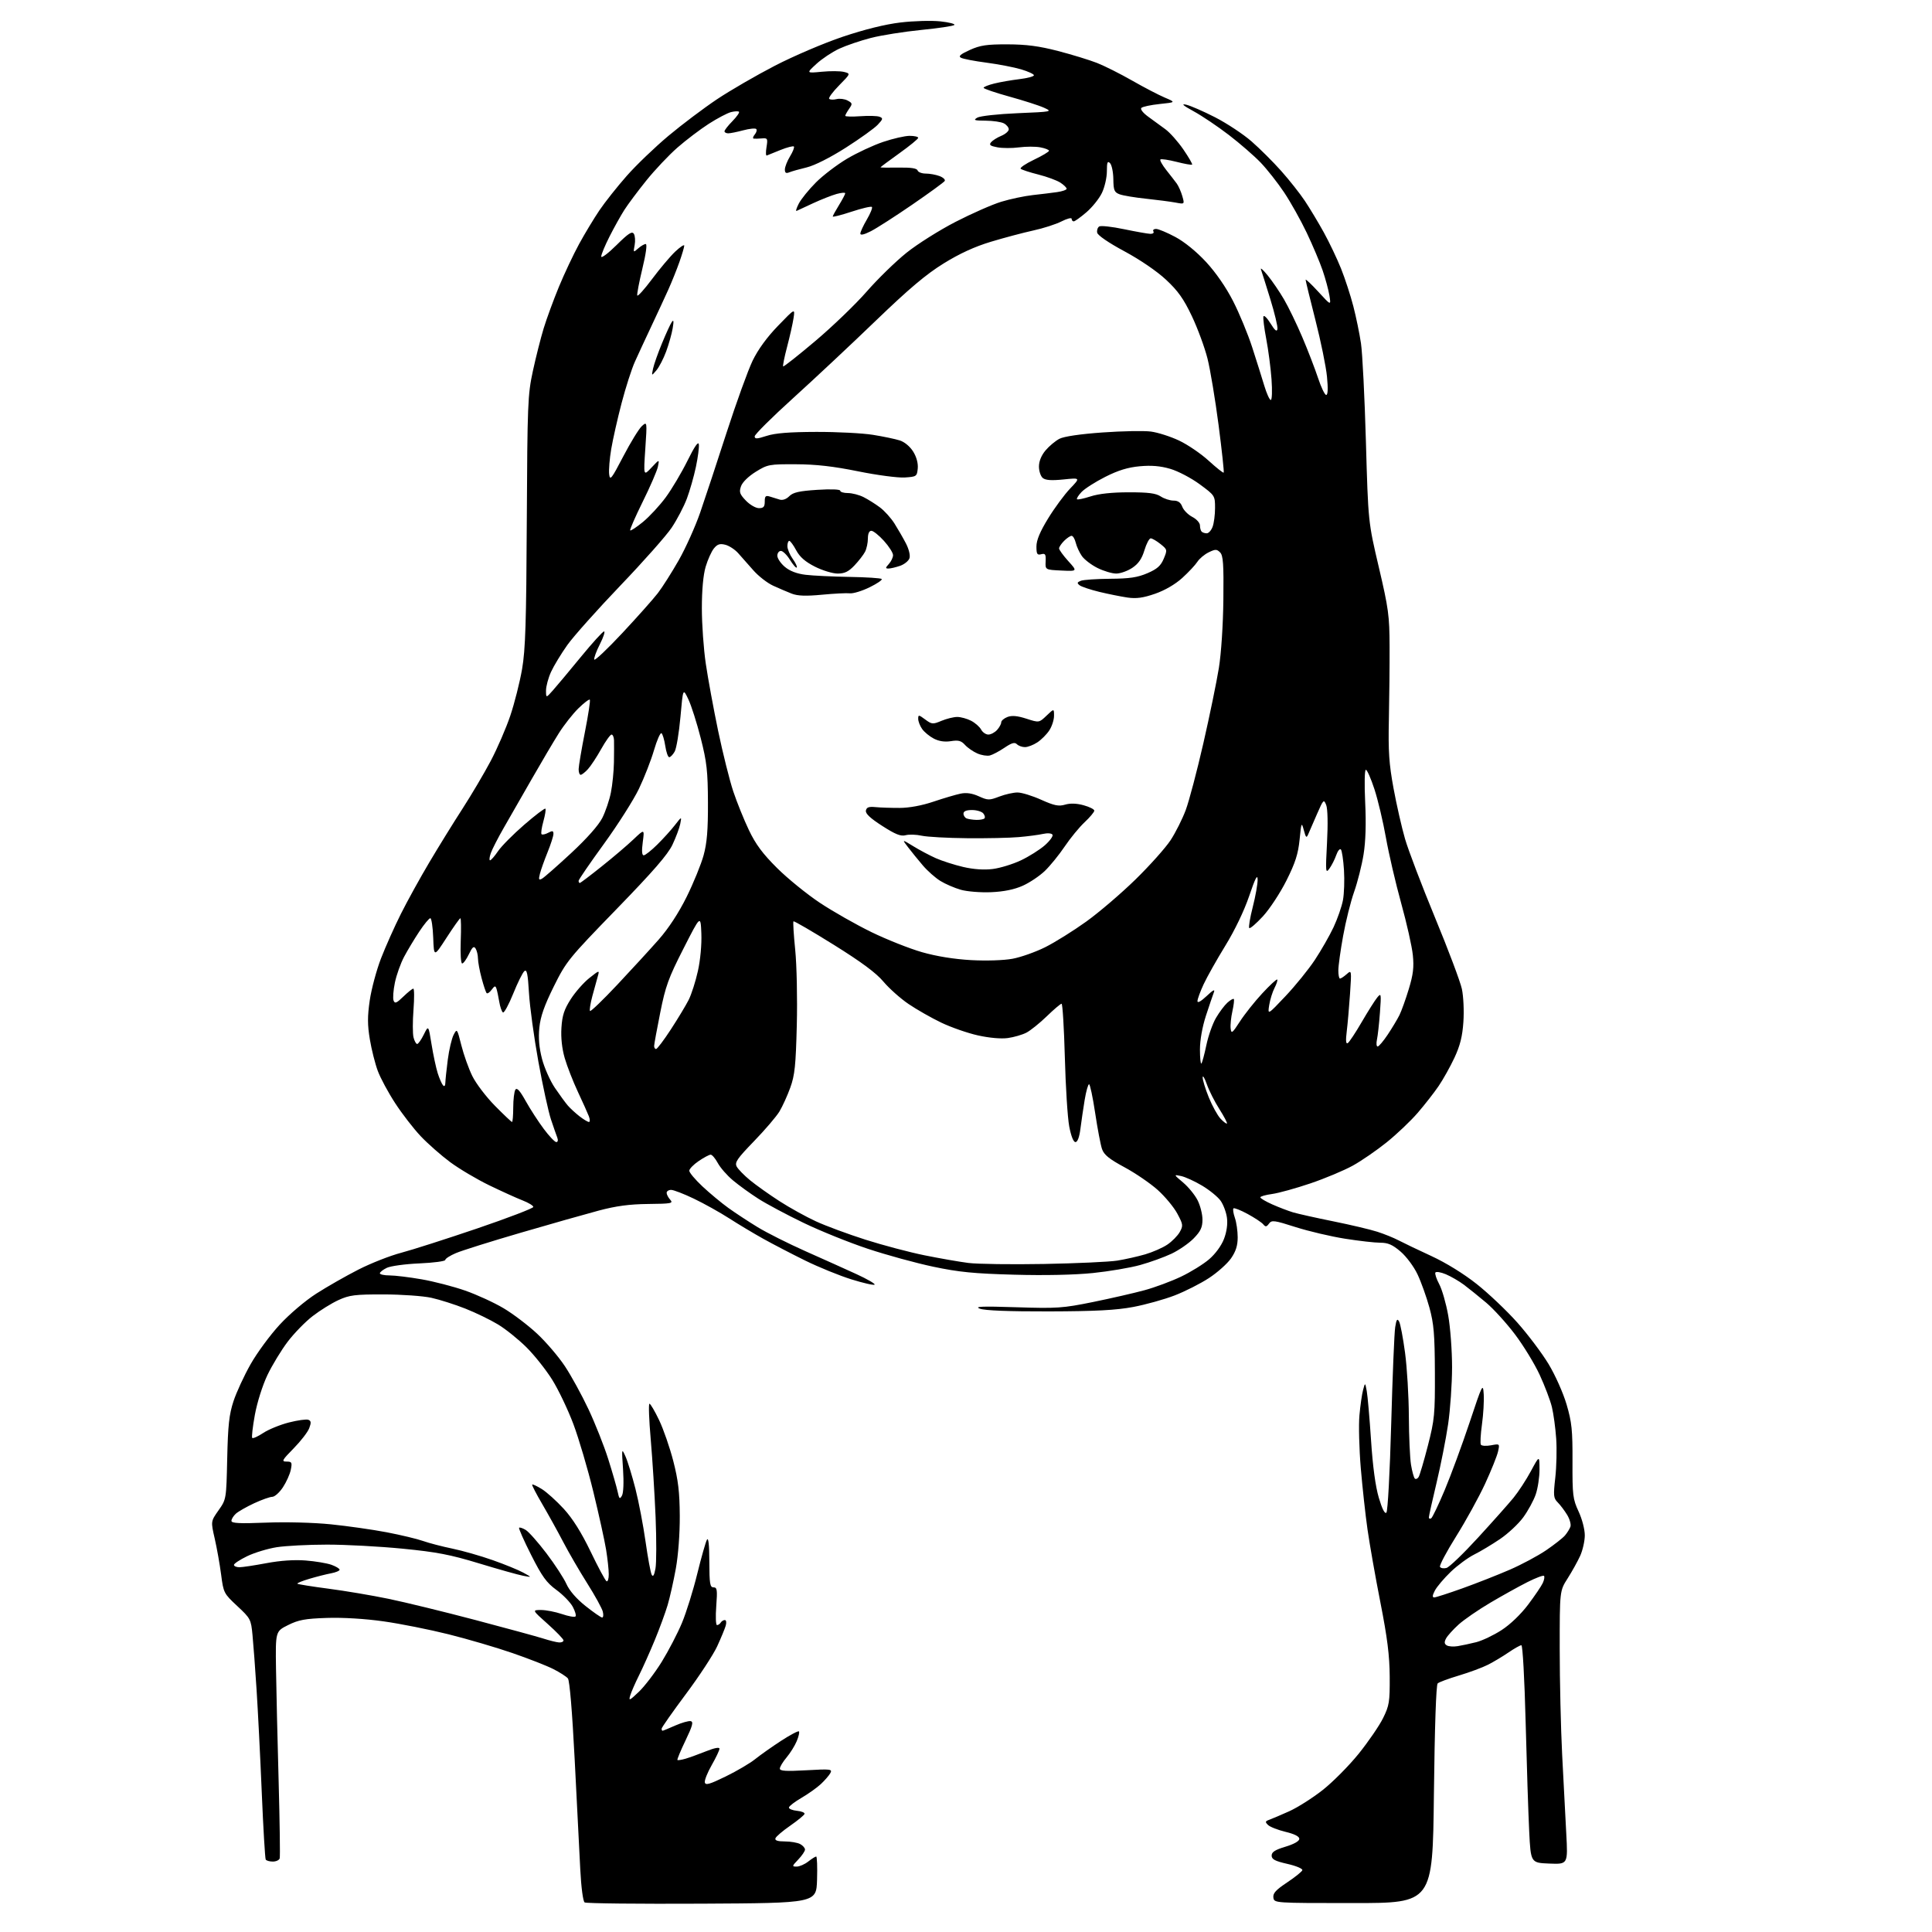 <?xml version="1.0" encoding="UTF-8" standalone="no"?>
<svg 
  version="1.1" 
  xmlns="http://www.w3.org/2000/svg" 
  xmlns:xlink="http://www.w3.org/1999/xlink" 
  xmlns:svg="http://www.w3.org/2000/svg"
  xmlns:rdf="http://www.w3.org/1999/02/22-rdf-syntax-ns#"
  xmlns:cc="http://creativecommons.org/ns#"
  xmlns:dc="http://purl.org/dc/elements/1.1/"
  viewBox="0 0 768 768"
  width="768"
  height="768"
>
<style>svg {background-color: white; }</style>"
<path stroke="none" fill="black" fill-rule="evenodd" d="M279.00,756.74C253.97,756.87 233.01,756.65 232.40,756.24C231.76,755.81 231.03,750.26 230.66,743.00C230.31,736.12 229.31,716.56 228.45,699.53C227.47,680.36 226.44,668.04 225.75,667.20C225.13,666.45 222.52,664.78 219.94,663.47C217.36,662.16 210.05,659.30 203.69,657.11C197.33,654.91 185.91,651.56 178.31,649.66C170.71,647.76 159.07,645.44 152.44,644.51C145.11,643.47 136.29,642.94 129.94,643.15C121.24,643.44 118.67,643.92 114.50,646.00C109.50,648.50 109.50,648.50 109.72,663.50C109.84,671.75 110.31,691.77 110.76,708.00C111.20,724.23 111.40,738.06 111.18,738.75C110.96,739.44 109.74,740.00 108.45,740.00C107.17,740.00 105.90,739.64 105.63,739.21C105.36,738.77 104.65,726.73 104.05,712.46C103.45,698.18 102.52,679.75 101.98,671.50C101.45,663.25 100.73,653.58 100.38,650.00C99.78,643.70 99.59,643.34 94.31,638.42C88.98,633.45 88.84,633.18 87.90,625.92C87.37,621.84 86.22,615.41 85.36,611.63C83.78,604.77 83.78,604.77 86.87,600.38C89.96,595.99 89.96,595.99 90.32,579.75C90.62,566.52 91.08,562.29 92.82,557.00C94.00,553.42 97.06,546.80 99.62,542.29C102.18,537.77 107.36,530.73 111.13,526.64C115.03,522.40 121.31,517.07 125.74,514.23C130.01,511.49 137.55,507.19 142.50,504.67C147.45,502.15 155.10,499.14 159.50,497.99C163.90,496.83 177.51,492.47 189.75,488.31C201.99,484.14 212.00,480.30 212.00,479.78C212.00,479.26 210.09,478.10 207.75,477.19C205.41,476.28 199.45,473.58 194.51,471.19C189.56,468.79 182.56,464.64 178.94,461.96C175.33,459.28 170.07,454.65 167.25,451.67C164.43,448.69 159.87,442.80 157.12,438.58C154.36,434.36 151.24,428.57 150.18,425.71C149.11,422.84 147.69,417.20 147.02,413.17C146.06,407.45 146.05,404.05 146.98,397.67C147.64,393.18 149.65,385.67 151.45,381.00C153.26,376.32 156.83,368.32 159.39,363.22C161.95,358.12 167.04,348.89 170.71,342.72C174.37,336.55 180.27,327.00 183.83,321.50C187.38,316.00 192.44,307.45 195.06,302.50C197.68,297.55 201.18,289.45 202.85,284.50C204.52,279.55 206.62,271.23 207.53,266.00C208.87,258.22 209.21,247.55 209.41,207.00C209.64,160.52 209.79,156.89 211.82,147.51C213.01,142.01 214.95,134.36 216.12,130.51C217.30,126.65 220.03,119.22 222.18,114.00C224.34,108.78 227.95,101.12 230.20,97.00C232.45,92.88 236.10,86.84 238.29,83.59C240.49,80.34 245.37,74.19 249.13,69.92C252.89,65.65 260.37,58.48 265.74,53.98C271.11,49.49 279.78,42.96 285.00,39.47C290.23,35.98 300.58,29.98 308.00,26.14C315.50,22.26 327.51,17.13 335.00,14.61C343.66,11.70 351.88,9.66 357.94,8.94C363.13,8.32 370.26,8.12 373.80,8.49C377.33,8.87 379.83,9.52 379.36,9.94C378.89,10.35 372.94,11.24 366.14,11.91C359.35,12.59 350.39,14.01 346.23,15.07C342.08,16.13 336.39,18.07 333.59,19.37C330.79,20.67 326.70,23.40 324.50,25.43C320.50,29.12 320.50,29.12 326.67,28.52C330.06,28.19 334.03,28.22 335.50,28.59C338.17,29.26 338.17,29.26 333.56,33.94C331.03,36.51 329.25,38.92 329.62,39.29C329.99,39.66 331.31,39.71 332.56,39.40C333.80,39.09 335.77,39.34 336.93,39.96C338.88,41.01 338.93,41.26 337.52,43.27C336.69,44.47 336.00,45.71 336.00,46.04C336.00,46.36 338.69,46.43 341.97,46.20C345.26,45.96 348.70,46.05 349.62,46.41C351.11,46.98 351.03,47.34 348.91,49.59C347.60,50.99 341.89,55.09 336.21,58.71C329.99,62.67 323.82,65.78 320.69,66.54C317.84,67.22 314.71,68.11 313.75,68.50C312.45,69.03 312.00,68.73 312.00,67.36C312.01,66.34 312.93,63.99 314.06,62.14C315.19,60.29 315.87,58.54 315.58,58.24C315.28,57.95 312.90,58.56 310.28,59.61C307.65,60.65 305.19,61.64 304.81,61.82C304.42,61.99 304.37,60.49 304.70,58.48C305.25,55.08 305.12,54.83 302.90,55.02C301.58,55.13 300.11,55.17 299.63,55.11C299.15,55.05 299.32,54.31 300.02,53.48C300.72,52.64 300.98,51.65 300.61,51.28C300.24,50.91 297.92,51.14 295.45,51.80C292.99,52.46 290.30,53.00 289.49,53.00C288.67,53.00 288.00,52.64 288.00,52.19C288.00,51.74 289.41,49.93 291.14,48.17C292.87,46.40 294.05,44.72 293.76,44.43C293.47,44.14 292.05,44.20 290.60,44.56C289.15,44.93 285.16,47.03 281.73,49.23C278.30,51.44 272.71,55.68 269.29,58.67C265.88,61.65 260.32,67.54 256.93,71.75C253.54,75.96 249.61,81.23 248.19,83.45C246.77,85.68 244.12,90.42 242.31,94.00C240.49,97.58 239.00,101.16 239.00,101.97C239.00,102.78 241.72,100.75 245.03,97.47C249.82,92.73 251.25,91.80 251.97,92.95C252.46,93.75 252.60,95.78 252.28,97.45C251.71,100.42 251.74,100.46 253.68,98.75C254.77,97.79 256.12,97.00 256.69,97.00C257.31,97.00 256.78,100.90 255.36,106.75C254.07,112.11 253.15,116.93 253.32,117.45C253.49,117.97 256.13,115.04 259.19,110.95C262.25,106.85 266.38,101.95 268.37,100.05C270.37,98.16 272.00,97.08 272.00,97.65C272.00,98.22 271.14,101.12 270.10,104.09C269.05,107.07 267.06,112.04 265.66,115.15C264.26,118.25 261.24,124.78 258.94,129.65C256.64,134.52 253.70,140.86 252.40,143.75C251.09,146.63 248.71,154.06 247.09,160.25C245.47,166.44 243.62,174.65 242.97,178.50C242.32,182.35 241.96,186.85 242.15,188.50C242.47,191.19 243.06,190.45 247.78,181.38C250.68,175.82 254.00,170.42 255.15,169.38C257.25,167.50 257.25,167.50 256.52,178.38C255.79,189.27 255.79,189.27 258.97,185.88C262.15,182.50 262.15,182.50 261.53,185.50C261.19,187.15 258.47,193.43 255.49,199.45C252.51,205.48 250.27,210.60 250.51,210.84C250.75,211.09 253.04,209.57 255.60,207.47C258.16,205.37 262.23,200.97 264.65,197.69C267.06,194.41 270.94,187.88 273.27,183.17C276.11,177.42 277.60,175.28 277.80,176.64C277.96,177.76 277.44,181.78 276.64,185.58C275.84,189.39 274.21,195.08 273.03,198.24C271.84,201.39 269.13,206.57 267.01,209.74C264.89,212.91 255.71,223.27 246.61,232.77C237.52,242.27 228.04,252.89 225.55,256.37C223.07,259.86 220.14,264.69 219.04,267.10C217.94,269.52 217.05,272.85 217.05,274.50C217.06,277.50 217.06,277.50 219.78,274.44C221.28,272.76 226.26,266.80 230.86,261.19C235.45,255.59 239.62,251.00 240.12,251.00C240.62,251.00 239.88,253.29 238.46,256.08C237.04,258.87 236.04,261.62 236.23,262.19C236.42,262.76 241.45,258.00 247.41,251.62C253.37,245.24 259.72,238.10 261.52,235.76C263.32,233.42 267.05,227.54 269.81,222.70C272.56,217.86 276.41,209.31 278.35,203.70C280.29,198.09 285.02,183.77 288.86,171.88C292.71,159.99 297.35,147.17 299.17,143.39C301.33,138.93 304.89,134.04 309.28,129.51C316.05,122.50 316.05,122.50 315.44,126.50C315.11,128.70 313.95,133.82 312.88,137.88C311.81,141.94 311.11,145.44 311.32,145.65C311.53,145.86 317.28,141.32 324.10,135.56C330.92,129.80 340.10,120.97 344.50,115.93C348.90,110.89 356.03,103.94 360.35,100.48C364.66,97.02 373.44,91.49 379.85,88.19C386.26,84.89 394.44,81.29 398.04,80.19C401.63,79.10 407.26,77.91 410.54,77.55C413.82,77.19 418.19,76.66 420.25,76.36C422.31,76.07 424.00,75.47 424.00,75.03C424.00,74.59 422.88,73.49 421.51,72.60C420.13,71.70 416.20,70.25 412.76,69.38C409.32,68.52 406.16,67.48 405.74,67.09C405.32,66.70 407.68,65.09 410.99,63.51C414.30,61.93 417.00,60.32 417.00,59.93C417.00,59.54 415.44,58.93 413.53,58.57C411.63,58.21 407.83,58.22 405.09,58.58C402.35,58.95 398.48,58.94 396.48,58.56C393.61,58.02 393.08,57.61 393.96,56.55C394.57,55.82 396.40,54.66 398.03,53.99C399.66,53.31 401.00,52.15 401.00,51.41C401.00,50.67 400.13,49.60 399.07,49.04C398.00,48.47 394.74,47.99 391.82,47.97C387.27,47.94 386.79,47.77 388.50,46.76C389.61,46.11 396.70,45.33 404.50,45.00C418.30,44.42 418.45,44.39 415.00,42.82C413.07,41.94 406.89,39.96 401.25,38.40C395.61,36.84 391.00,35.27 391.00,34.90C391.00,34.54 392.91,33.77 395.25,33.20C397.59,32.62 402.09,31.84 405.25,31.46C408.41,31.08 411.00,30.39 411.00,29.92C411.00,29.46 408.70,28.40 405.90,27.56C403.09,26.73 396.90,25.54 392.15,24.91C387.39,24.29 382.83,23.41 382.00,22.96C380.88,22.35 381.77,21.57 385.50,19.87C389.65,17.99 392.21,17.61 400.50,17.63C407.99,17.65 413.02,18.31 420.58,20.27C426.12,21.71 433.09,23.85 436.08,25.02C439.06,26.19 445.33,29.34 450.02,32.02C454.70,34.70 460.54,37.74 462.99,38.78C467.44,40.67 467.44,40.67 461.02,41.34C457.48,41.71 454.19,42.41 453.71,42.89C453.20,43.40 454.36,44.88 456.42,46.38C458.39,47.82 461.46,50.06 463.25,51.37C465.04,52.67 468.25,56.28 470.39,59.39C472.53,62.51 474.10,65.23 473.89,65.44C473.68,65.65 470.87,65.15 467.66,64.33C464.45,63.52 461.57,63.09 461.27,63.40C460.97,63.70 462.02,65.58 463.61,67.59C465.20,69.59 467.08,72.01 467.78,72.97C468.48,73.94 469.48,76.18 469.99,77.97C470.92,81.21 470.92,81.21 467.27,80.52C465.26,80.15 459.99,79.46 455.56,78.99C451.13,78.53 446.41,77.74 445.07,77.24C442.95,76.44 442.63,75.67 442.57,71.21C442.53,68.40 441.93,65.53 441.25,64.85C440.25,63.85 440.00,64.51 440.00,68.11C440.00,70.59 439.11,74.46 438.02,76.71C436.94,78.96 434.16,82.42 431.84,84.40C429.53,86.38 427.27,88.00 426.82,88.00C426.37,88.00 426.00,87.54 426.00,86.98C426.00,86.42 424.19,86.88 421.97,88.01C419.76,89.14 414.70,90.77 410.72,91.63C406.75,92.50 399.21,94.50 393.97,96.08C387.45,98.04 381.48,100.78 375.10,104.73C368.12,109.05 361.33,114.78 348.12,127.50C338.42,136.85 323.62,150.71 315.24,158.30C306.86,165.88 300.00,172.70 300.00,173.45C300.00,174.56 300.84,174.53 304.75,173.27C308.13,172.17 313.82,171.72 324.50,171.69C332.75,171.67 342.88,172.19 347.00,172.85C351.12,173.51 355.94,174.52 357.71,175.09C359.60,175.70 361.78,177.53 363.02,179.54C364.34,181.67 365.01,184.18 364.82,186.22C364.51,189.38 364.33,189.51 359.62,189.81C356.94,189.98 348.61,188.88 341.12,187.36C331.31,185.37 324.40,184.58 316.42,184.55C305.79,184.50 305.15,184.62 300.43,187.54C297.54,189.33 295.13,191.68 294.57,193.28C293.75,195.60 294.03,196.42 296.50,199.00C298.08,200.65 300.41,202.00 301.69,202.00C303.52,202.00 304.00,201.45 304.00,199.38C304.00,197.23 304.35,196.88 306.00,197.38C307.10,197.72 308.86,198.27 309.91,198.59C311.09,198.96 312.55,198.45 313.75,197.25C315.27,195.73 317.65,195.19 324.84,194.72C330.28,194.37 334.00,194.51 334.00,195.06C334.00,195.58 335.37,196.00 337.05,196.00C338.73,196.00 341.54,196.73 343.30,197.62C345.06,198.51 347.98,200.34 349.79,201.70C351.60,203.05 354.20,205.94 355.57,208.11C356.94,210.29 358.99,213.83 360.11,215.99C361.29,218.26 361.90,220.75 361.54,221.88C361.20,222.95 359.52,224.32 357.81,224.92C356.10,225.51 354.02,226.00 353.20,226.00C351.91,226.00 351.93,225.73 353.35,224.17C354.26,223.17 355.00,221.59 355.00,220.67C355.00,219.76 353.37,217.20 351.38,215.00C349.39,212.80 347.14,211.00 346.38,211.00C345.51,211.00 345.00,212.12 345.00,214.07C345.00,215.75 344.50,218.11 343.88,219.32C343.26,220.52 341.38,222.96 339.68,224.75C337.31,227.25 335.77,228.00 332.98,228.00C330.99,228.00 326.92,226.76 323.93,225.25C320.09,223.30 317.92,221.41 316.50,218.75C315.40,216.69 314.16,215.00 313.75,215.00C313.34,215.00 313.00,215.94 313.00,217.10C313.00,218.25 313.95,220.52 315.11,222.15C316.27,223.78 317.00,225.34 316.72,225.61C316.45,225.88 315.24,224.51 314.03,222.55C312.82,220.60 311.20,219.00 310.42,219.00C309.64,219.00 309.00,219.86 309.00,220.91C309.00,221.96 310.35,223.95 311.99,225.34C313.97,227.00 316.76,228.07 320.24,228.49C323.13,228.84 330.98,229.22 337.68,229.33C344.38,229.44 350.15,229.81 350.49,230.16C350.84,230.51 348.68,231.99 345.69,233.45C342.69,234.92 339.18,235.99 337.87,235.85C336.57,235.70 331.56,235.95 326.74,236.41C320.39,237.01 317.10,236.90 314.74,235.99C312.96,235.30 309.62,233.87 307.31,232.81C305.01,231.75 301.47,229.00 299.45,226.69C297.44,224.39 294.72,221.31 293.41,219.86C292.11,218.41 289.81,216.92 288.29,216.54C286.15,216.00 285.15,216.33 283.78,218.02C282.81,219.22 281.34,222.49 280.51,225.28C279.55,228.52 279.00,234.51 279.00,241.80C279.00,248.10 279.70,258.03 280.57,263.87C281.43,269.72 283.64,281.73 285.48,290.58C287.33,299.42 290.03,310.22 291.48,314.58C292.94,318.93 295.74,325.88 297.71,330.00C300.39,335.62 303.20,339.40 308.90,345.06C313.08,349.22 320.74,355.44 325.91,358.88C331.09,362.32 340.32,367.56 346.41,370.53C352.51,373.50 361.55,377.08 366.49,378.50C372.26,380.15 379.25,381.28 385.99,381.66C392.13,381.99 398.99,381.77 402.50,381.12C405.80,380.51 411.65,378.44 415.50,376.52C419.35,374.59 426.68,370.02 431.79,366.35C436.90,362.68 445.72,355.13 451.39,349.59C457.07,344.04 463.33,337.02 465.32,334.00C467.30,330.98 470.02,325.57 471.35,322.00C472.68,318.43 475.83,306.49 478.35,295.47C480.87,284.46 483.64,270.98 484.52,265.53C485.45,259.77 486.20,248.37 486.31,238.34C486.47,224.14 486.23,220.81 485.00,219.58C483.68,218.27 483.14,218.26 480.47,219.56C478.80,220.37 476.78,222.07 475.97,223.33C475.16,224.59 472.46,227.48 469.97,229.74C467.16,232.29 463.05,234.68 459.15,236.03C454.38,237.68 451.72,238.04 448.18,237.53C445.61,237.15 440.57,236.14 437.00,235.28C433.43,234.41 429.89,233.23 429.15,232.65C428.06,231.79 428.15,231.46 429.65,230.87C430.67,230.47 435.92,230.11 441.31,230.07C449.02,230.02 452.20,229.54 456.11,227.86C460.00,226.19 461.42,224.92 462.60,222.11C464.08,218.57 464.05,218.46 461.30,216.25C459.76,215.02 458.02,214.01 457.43,214.00C456.84,214.00 455.71,216.13 454.93,218.73C453.90,222.13 452.55,224.10 450.10,225.73C448.23,226.98 445.36,228.00 443.71,228.00C442.07,228.00 438.72,227.00 436.27,225.78C433.82,224.56 431.03,222.42 430.06,221.03C429.09,219.64 427.99,217.26 427.63,215.75C427.26,214.24 426.52,213.00 425.98,213.00C425.44,213.00 424.10,213.90 423.00,215.00C421.90,216.10 421.00,217.45 421.00,218.00C421.00,218.55 422.65,220.82 424.66,223.05C428.33,227.10 428.33,227.10 421.91,226.80C415.50,226.50 415.50,226.50 415.66,223.16C415.79,220.33 415.52,219.89 413.91,220.31C412.29,220.74 412.00,220.26 412.00,217.24C412.00,214.74 413.40,211.38 416.65,206.08C419.20,201.91 423.14,196.57 425.40,194.20C429.50,189.90 429.50,189.90 422.77,190.59C417.95,191.08 415.60,190.91 414.52,190.01C413.68,189.32 413.00,187.27 413.00,185.45C413.00,183.35 413.95,181.02 415.62,179.04C417.06,177.33 419.55,175.25 421.15,174.42C422.96,173.49 429.42,172.54 438.28,171.91C446.10,171.35 454.75,171.19 457.50,171.55C460.25,171.91 465.29,173.52 468.70,175.13C472.11,176.74 477.41,180.35 480.48,183.16C483.56,185.97 486.24,188.09 486.44,187.88C486.64,187.67 485.73,179.18 484.41,169.00C483.08,158.82 481.10,146.90 479.99,142.50C478.88,138.10 476.09,130.53 473.79,125.68C470.51,118.77 468.27,115.62 463.50,111.18C459.88,107.80 453.16,103.22 446.95,99.88C440.71,96.53 436.36,93.55 436.15,92.50C435.96,91.53 436.33,90.41 436.97,90.02C437.62,89.62 442.05,90.11 446.82,91.11C451.60,92.10 456.31,92.94 457.31,92.96C458.30,92.98 458.84,92.55 458.50,92.00C458.16,91.45 458.63,91.00 459.55,91.00C460.47,91.00 463.90,92.43 467.18,94.18C470.82,96.12 475.58,99.99 479.42,104.13C483.33,108.36 487.38,114.22 490.18,119.71C492.65,124.54 496.06,132.78 497.75,138.00C499.44,143.22 501.60,150.09 502.55,153.25C503.50,156.41 504.67,159.00 505.16,159.00C505.65,159.00 505.78,155.33 505.45,150.75C505.12,146.21 504.17,139.00 503.35,134.72C502.53,130.44 502.03,126.42 502.24,125.79C502.45,125.16 503.71,126.41 505.05,128.57C506.78,131.38 507.57,132.02 507.80,130.81C507.98,129.88 506.70,124.52 504.97,118.91C503.24,113.29 501.56,107.97 501.25,107.10C500.94,106.22 502.15,107.30 503.94,109.50C505.73,111.70 508.64,115.97 510.41,119.00C512.18,122.03 515.45,128.78 517.67,134.00C519.89,139.22 522.71,146.54 523.94,150.25C525.16,153.96 526.62,157.00 527.18,157.00C527.85,157.00 527.96,154.47 527.50,149.75C527.12,145.76 525.05,135.63 522.90,127.23C520.76,118.83 519.00,111.63 519.01,111.23C519.02,110.83 521.29,112.97 524.07,116.00C529.11,121.50 529.11,121.50 528.47,117.50C528.11,115.30 526.90,110.80 525.77,107.50C524.64,104.20 521.79,97.45 519.43,92.50C517.07,87.55 513.04,80.35 510.47,76.50C507.90,72.65 503.70,67.32 501.15,64.65C498.59,61.98 492.90,57.04 488.50,53.66C484.10,50.28 477.80,46.04 474.50,44.24C470.29,41.94 469.40,41.15 471.50,41.61C473.15,41.97 478.32,44.22 483.00,46.61C487.68,49.01 494.20,53.32 497.50,56.20C500.80,59.08 506.12,64.38 509.31,67.97C512.51,71.56 516.73,76.90 518.69,79.84C520.65,82.78 524.04,88.41 526.21,92.34C528.39,96.28 531.48,102.77 533.09,106.78C534.69,110.78 536.89,117.53 537.98,121.78C539.08,126.02 540.44,132.65 541.01,136.50C541.59,140.35 542.47,157.90 542.97,175.50C543.88,207.50 543.88,207.50 548.11,225.50C551.95,241.86 552.34,244.73 552.38,257.00C552.41,264.43 552.28,277.48 552.10,286.00C551.82,298.69 552.16,303.65 553.95,313.37C555.15,319.89 557.21,328.94 558.52,333.46C559.83,337.99 565.20,352.07 570.44,364.76C575.69,377.44 580.49,390.21 581.12,393.12C581.75,396.05 582.02,401.91 581.72,406.21C581.33,412.00 580.41,415.66 578.16,420.48C576.49,424.04 573.66,429.11 571.87,431.73C570.09,434.35 566.35,439.14 563.56,442.37C560.78,445.60 555.24,450.86 551.25,454.07C547.27,457.27 541.20,461.46 537.75,463.36C534.31,465.26 526.74,468.44 520.93,470.41C515.11,472.38 508.25,474.28 505.68,474.63C503.10,474.98 501.00,475.58 501.00,475.96C501.00,476.35 503.14,477.61 505.75,478.77C508.36,479.93 512.08,481.35 514.00,481.93C515.92,482.50 523.12,484.11 530.00,485.50C536.88,486.89 544.75,488.75 547.50,489.64C550.25,490.52 554.08,492.07 556.00,493.08C557.92,494.09 563.77,496.89 569.00,499.30C574.75,501.95 581.85,506.33 587.00,510.41C591.67,514.11 598.94,521.00 603.15,525.73C607.35,530.45 612.94,537.87 615.56,542.20C618.23,546.62 621.38,553.68 622.74,558.29C624.82,565.37 625.14,568.49 625.09,581.00C625.04,594.41 625.22,595.90 627.52,600.85C628.93,603.89 629.99,607.99 629.98,610.35C629.97,612.63 629.13,616.30 628.13,618.50C627.12,620.70 624.88,624.73 623.15,627.45C620.00,632.39 620.00,632.39 620.01,655.45C620.01,668.13 620.45,687.05 620.98,697.50C621.51,707.95 622.25,722.03 622.61,728.80C623.28,741.09 623.28,741.09 615.89,740.80C608.50,740.50 608.50,740.50 607.88,728.00C607.54,721.12 606.90,701.66 606.47,684.75C606.03,667.44 605.29,654.00 604.77,654.00C604.27,654.00 601.98,655.29 599.68,656.86C597.38,658.44 593.69,660.64 591.49,661.76C589.28,662.88 584.11,664.80 579.99,666.03C575.87,667.26 572.05,668.67 571.50,669.18C570.88,669.75 570.31,686.44 570.00,713.30C569.50,756.50 569.50,756.50 538.00,756.50C506.50,756.50 506.50,756.50 506.19,754.32C505.95,752.62 507.15,751.29 511.62,748.32C514.77,746.22 517.51,744.02 517.70,743.43C517.89,742.84 515.25,741.72 511.77,740.93C506.81,739.80 505.50,739.11 505.50,737.62C505.50,736.21 506.87,735.33 511.00,734.09C514.41,733.06 516.50,731.87 516.50,730.96C516.50,730.02 514.56,729.03 511.00,728.18C507.98,727.45 504.86,726.23 504.07,725.46C502.84,724.26 502.91,723.98 504.57,723.38C505.63,723.00 509.20,721.48 512.50,720.00C515.80,718.51 521.78,714.72 525.78,711.57C529.79,708.41 536.22,701.93 540.07,697.17C543.91,692.40 548.29,686.02 549.78,683.00C552.26,677.99 552.49,676.53 552.43,666.50C552.38,658.11 551.50,651.10 548.73,637.00C546.73,626.83 544.43,613.77 543.61,608.00C542.78,602.23 541.58,591.23 540.93,583.58C540.29,575.92 540.04,566.47 540.40,562.58C540.75,558.68 541.40,554.15 541.85,552.50C542.66,549.50 542.66,549.50 543.31,553.00C543.66,554.92 544.43,563.70 545.01,572.50C545.69,582.93 546.77,590.90 548.10,595.38C549.41,599.82 550.48,601.92 551.11,601.29C551.66,600.74 552.49,585.41 553.03,565.91C553.55,546.99 554.26,529.74 554.61,527.58C555.10,524.47 555.43,524.01 556.17,525.33C556.68,526.25 557.74,531.84 558.53,537.75C559.32,543.66 560.00,555.02 560.04,563.00C560.08,570.98 560.47,579.64 560.90,582.26C561.33,584.88 562.01,587.34 562.40,587.73C562.79,588.12 563.48,587.85 563.93,587.12C564.38,586.39 566.03,580.78 567.61,574.65C570.26,564.32 570.46,562.17 570.39,545.50C570.33,530.45 569.98,526.24 568.22,519.80C567.06,515.57 564.93,509.62 563.49,506.58C562.04,503.50 559.05,499.49 556.76,497.53C553.55,494.78 551.76,494.00 548.69,494.00C546.52,494.00 540.18,493.28 534.62,492.40C529.05,491.52 520.25,489.45 515.06,487.80C506.50,485.06 505.52,484.94 504.45,486.40C503.47,487.74 503.07,487.79 502.15,486.68C501.54,485.94 498.75,484.09 495.95,482.57C493.15,481.05 490.62,480.05 490.32,480.35C490.02,480.65 490.27,482.34 490.88,484.10C491.50,485.86 492.00,489.34 492.00,491.85C492.00,495.14 491.27,497.45 489.35,500.22C487.89,502.32 483.96,505.84 480.60,508.03C477.25,510.23 471.11,513.34 466.98,514.94C462.84,516.54 455.41,518.61 450.48,519.54C443.67,520.82 435.57,521.25 417.00,521.30C400.98,521.34 391.46,520.97 389.50,520.22C387.16,519.34 390.33,519.21 404.00,519.65C420.23,520.17 422.44,520.02 434.50,517.57C441.65,516.11 450.88,514.00 455.00,512.87C459.12,511.75 465.65,509.32 469.50,507.48C473.35,505.65 478.38,502.53 480.67,500.56C483.14,498.44 485.54,495.15 486.55,492.50C487.64,489.66 488.07,486.56 487.73,484.05C487.44,481.88 486.30,478.84 485.20,477.30C484.10,475.76 480.79,473.06 477.85,471.31C474.91,469.55 471.15,467.84 469.50,467.49C466.50,466.86 466.50,466.86 470.30,470.07C472.39,471.83 474.98,474.99 476.05,477.10C477.12,479.20 478.00,482.67 478.00,484.81C478.00,487.89 477.28,489.43 474.54,492.25C472.64,494.21 468.66,496.96 465.71,498.36C462.75,499.76 457.13,501.79 453.21,502.87C449.30,503.96 440.85,505.39 434.44,506.05C427.21,506.79 415.31,507.05 403.14,506.71C387.22,506.28 381.13,505.68 371.00,503.54C364.12,502.09 352.43,498.89 345.00,496.42C337.57,493.95 326.06,489.31 319.42,486.10C312.77,482.90 304.70,478.59 301.48,476.53C298.25,474.47 293.72,471.19 291.39,469.24C289.06,467.30 286.35,464.20 285.35,462.35C284.36,460.51 283.08,459.00 282.50,459.00C281.93,459.00 279.78,460.14 277.73,461.54C275.68,462.93 274.00,464.67 274.00,465.39C274.00,466.12 276.36,468.92 279.25,471.63C282.14,474.33 286.75,478.17 289.50,480.15C292.25,482.13 297.50,485.58 301.16,487.81C304.83,490.05 313.38,494.34 320.16,497.36C326.95,500.37 336.05,504.47 340.38,506.45C344.72,508.44 348.00,510.34 347.67,510.66C347.34,510.99 343.20,510.05 338.45,508.57C333.71,507.09 325.48,503.74 320.16,501.13C314.84,498.51 307.34,494.62 303.50,492.48C299.65,490.34 293.49,486.65 289.81,484.28C286.12,481.91 279.84,478.41 275.83,476.49C271.83,474.57 267.76,473.00 266.78,473.00C265.80,473.00 265.00,473.53 265.00,474.17C265.00,474.82 265.64,476.05 266.43,476.92C267.72,478.35 266.89,478.51 257.68,478.60C250.22,478.68 244.96,479.38 238.00,481.23C232.78,482.62 218.82,486.58 207.00,490.03C195.18,493.48 183.59,497.12 181.25,498.12C178.91,499.11 177.00,500.34 177.00,500.85C177.00,501.36 172.39,501.97 166.75,502.22C161.11,502.46 155.26,503.26 153.75,503.99C152.24,504.72 151.00,505.70 151.00,506.16C151.00,506.62 152.74,507.00 154.87,507.00C157.00,507.00 162.73,507.70 167.62,508.55C172.50,509.40 180.29,511.42 184.91,513.03C189.54,514.65 196.42,517.80 200.19,520.05C203.97,522.29 209.97,526.85 213.53,530.18C217.09,533.50 222.05,539.31 224.55,543.08C227.05,546.84 231.28,554.55 233.94,560.21C236.60,565.87 240.13,574.77 241.78,580.00C243.43,585.23 245.11,591.04 245.51,592.92C246.13,595.87 246.37,596.09 247.24,594.53C247.84,593.46 248.01,589.21 247.67,584.11C247.10,575.68 247.12,575.57 248.66,579.00C249.52,580.92 251.29,586.70 252.60,591.83C253.91,596.96 255.71,606.41 256.62,612.83C257.53,619.25 258.62,625.16 259.05,625.97C259.59,626.99 260.05,626.25 260.56,623.53C260.96,621.39 260.98,612.17 260.61,603.06C260.23,593.95 259.36,580.09 258.68,572.25C257.99,564.41 257.76,558.00 258.17,558.00C258.57,558.00 260.30,560.94 262.01,564.53C263.73,568.12 266.26,575.43 267.64,580.78C269.60,588.38 270.16,593.12 270.22,602.50C270.26,609.60 269.62,618.20 268.65,623.56C267.74,628.55 266.28,635.07 265.39,638.06C264.50,641.05 262.20,647.33 260.27,652.00C258.34,656.67 255.52,662.98 254.01,666.00C252.50,669.02 250.93,672.62 250.52,674.00C249.85,676.23 250.22,676.08 253.97,672.50C256.27,670.30 260.37,664.93 263.06,660.58C265.75,656.22 269.37,649.25 271.10,645.10C272.83,640.94 275.57,632.16 277.18,625.57C278.80,618.99 280.53,612.91 281.03,612.05C281.62,611.05 281.95,614.12 281.97,620.75C282.00,629.58 282.23,631.00 283.64,631.00C285.07,631.00 285.21,631.98 284.72,638.50C284.41,642.62 284.54,646.00 285.02,646.00C285.49,646.00 286.16,645.55 286.50,645.00C286.84,644.45 287.57,644.00 288.13,644.00C288.70,644.00 288.85,644.97 288.48,646.25C288.12,647.49 286.58,651.20 285.06,654.50C283.53,657.80 277.95,666.32 272.64,673.43C267.34,680.54 263.00,686.72 263.00,687.18C263.00,687.63 263.17,688.00 263.37,688.00C263.58,688.00 265.85,687.07 268.41,685.93C270.98,684.80 273.75,684.01 274.56,684.18C275.73,684.43 275.30,686.03 272.49,691.89C270.54,695.95 269.10,699.43 269.29,699.62C269.48,699.81 270.95,699.57 272.57,699.10C274.18,698.62 277.86,697.28 280.75,696.13C284.02,694.82 286.00,694.45 286.00,695.14C286.00,695.76 284.62,698.67 282.93,701.63C281.24,704.58 280.00,707.69 280.18,708.53C280.44,709.77 282.05,709.31 288.50,706.16C292.90,704.01 298.16,700.92 300.19,699.28C302.22,697.65 306.85,694.38 310.47,692.02C314.10,689.66 317.30,687.96 317.59,688.26C317.88,688.55 317.48,690.29 316.71,692.14C315.94,693.99 314.11,696.91 312.65,698.64C311.19,700.37 310.00,702.35 310.00,703.05C310.00,704.01 312.42,704.16 320.51,703.71C330.17,703.16 330.94,703.25 330.09,704.81C329.59,705.74 327.90,707.70 326.34,709.16C324.78,710.62 321.30,713.10 318.61,714.67C315.92,716.23 313.67,717.96 313.61,718.51C313.55,719.05 314.99,719.64 316.81,719.82C318.63,719.99 319.98,720.56 319.81,721.07C319.64,721.59 317.06,723.70 314.08,725.77C311.10,727.83 308.47,730.08 308.25,730.76C307.96,731.61 309.13,732.00 311.98,732.00C314.26,732.00 317.00,732.47 318.07,733.04C319.13,733.60 320.00,734.59 320.00,735.23C320.00,735.87 318.79,737.65 317.31,739.20C314.80,741.82 314.76,742.00 316.68,742.00C317.81,742.00 319.87,741.10 321.27,740.00C322.67,738.90 324.10,738.00 324.45,738.00C324.79,738.00 324.95,742.16 324.79,747.25C324.50,756.50 324.50,756.50 279.00,756.74zM579.45,654.37C581.13,654.10 584.45,653.39 586.83,652.79C589.21,652.19 593.74,650.03 596.88,648.00C600.32,645.78 604.53,641.74 607.43,637.90C610.08,634.38 612.72,630.49 613.29,629.25C613.86,628.01 614.07,626.74 613.76,626.43C613.45,626.12 610.48,627.25 607.14,628.93C603.81,630.61 597.19,634.29 592.43,637.10C587.67,639.91 582.00,643.81 579.83,645.77C577.67,647.73 575.42,650.21 574.84,651.29C574.06,652.75 574.13,653.46 575.10,654.06C575.82,654.51 577.78,654.65 579.45,654.37zM222.25,652.90C223.21,652.96 224.00,652.59 224.00,652.08C224.00,651.57 221.19,648.65 217.75,645.58C211.50,640.01 211.50,640.01 215.07,640.00C217.04,640.00 220.77,640.73 223.38,641.61C225.98,642.50 228.40,642.93 228.76,642.57C229.12,642.21 228.63,640.48 227.68,638.71C226.72,636.94 223.79,633.93 221.17,632.01C217.24,629.14 215.47,626.70 211.15,618.14C208.26,612.43 206.11,607.56 206.35,607.31C206.60,607.06 207.79,607.46 208.99,608.18C210.19,608.91 213.90,613.10 217.24,617.50C220.58,621.90 224.15,627.38 225.17,629.68C226.35,632.32 229.15,635.55 232.77,638.42C235.92,640.93 238.89,642.99 239.36,642.99C239.83,643.00 239.95,641.93 239.62,640.63C239.29,639.33 236.51,634.26 233.42,629.38C230.34,624.50 226.06,617.12 223.91,613.00C221.76,608.88 218.02,602.12 215.61,598.00C213.19,593.88 211.36,590.34 211.55,590.14C211.74,589.94 213.47,590.74 215.39,591.93C217.31,593.12 221.23,596.66 224.11,599.79C227.63,603.64 231.11,609.17 234.76,616.74C237.73,622.93 240.58,628.24 241.09,628.55C241.59,628.86 242.00,627.63 241.99,625.81C241.99,623.99 241.51,619.58 240.93,616.00C240.35,612.42 238.07,602.08 235.86,593.00C233.65,583.92 230.08,571.82 227.93,566.10C225.78,560.39 222.01,552.47 219.54,548.51C217.07,544.55 212.45,538.73 209.28,535.58C206.10,532.42 201.03,528.34 198.00,526.51C194.97,524.67 189.12,521.83 185.00,520.20C180.88,518.57 174.80,516.63 171.50,515.90C168.20,515.17 159.65,514.56 152.50,514.55C141.08,514.53 138.90,514.81 134.55,516.80C131.83,518.04 127.21,520.91 124.29,523.17C121.36,525.42 116.89,530.02 114.34,533.38C111.79,536.75 108.18,542.70 106.31,546.60C104.38,550.66 102.23,557.43 101.32,562.38C100.45,567.16 99.97,571.31 100.27,571.61C100.57,571.91 102.55,571.01 104.66,569.61C106.77,568.22 111.35,566.35 114.83,565.46C118.31,564.57 121.79,564.09 122.57,564.39C123.68,564.81 123.75,565.53 122.93,567.71C122.36,569.25 119.57,572.86 116.73,575.75C112.11,580.45 111.81,581.00 113.91,581.00C116.01,581.00 116.18,581.33 115.60,584.23C115.25,586.01 113.83,589.16 112.46,591.23C111.09,593.31 109.19,595.00 108.24,595.01C107.28,595.02 104.03,596.17 101.00,597.58C97.98,598.99 94.72,600.85 93.75,601.72C92.79,602.60 92.00,603.87 92.00,604.56C92.00,605.53 95.12,605.69 105.76,605.27C113.69,604.95 124.60,605.24 131.51,605.94C138.10,606.61 148.09,608.03 153.70,609.10C159.31,610.18 165.83,611.73 168.19,612.57C170.55,613.40 175.79,614.77 179.83,615.60C183.87,616.43 191.07,618.49 195.83,620.17C200.60,621.85 206.07,624.08 208.00,625.14C211.50,627.06 211.50,627.06 208.00,626.40C206.07,626.04 198.20,623.83 190.50,621.49C178.96,617.98 173.59,616.95 159.99,615.62C150.90,614.73 137.40,614.00 129.99,614.01C122.57,614.01 113.58,614.48 110.00,615.04C106.42,615.61 101.14,617.21 98.25,618.61C95.36,620.01 93.00,621.56 93.00,622.07C93.00,622.58 93.98,623.00 95.17,623.00C96.37,623.00 101.20,622.27 105.92,621.38C111.42,620.35 117.01,619.96 121.50,620.32C125.35,620.62 129.96,621.39 131.75,622.03C133.54,622.67 135.00,623.55 135.00,623.99C135.00,624.42 133.46,625.07 131.58,625.42C129.70,625.77 125.83,626.75 122.98,627.60C120.13,628.44 117.99,629.32 118.22,629.55C118.45,629.78 124.00,630.67 130.57,631.53C137.13,632.38 147.89,634.20 154.47,635.56C161.06,636.92 176.58,640.71 188.97,643.98C201.36,647.25 213.53,650.57 216.00,651.36C218.47,652.15 221.29,652.85 222.25,652.90zM570.11,635.00C570.75,635.00 575.82,633.36 581.38,631.37C586.95,629.37 595.37,626.06 600.10,624.01C604.83,621.96 611.35,618.47 614.60,616.26C617.84,614.05 621.22,611.40 622.10,610.37C622.98,609.34 623.95,607.77 624.27,606.88C624.58,605.99 623.99,603.87 622.96,602.17C621.92,600.47 620.24,598.24 619.21,597.21C617.53,595.53 617.44,594.54 618.25,587.42C618.74,583.06 618.91,576.06 618.61,571.85C618.32,567.64 617.55,562.01 616.91,559.35C616.27,556.68 614.07,550.90 612.04,546.50C610.00,542.10 605.58,534.86 602.21,530.41C598.85,525.96 593.71,520.31 590.80,517.85C587.88,515.39 583.90,512.19 581.95,510.72C579.99,509.26 576.75,507.38 574.75,506.54C572.75,505.70 570.88,505.39 570.59,505.85C570.31,506.31 571.00,508.39 572.11,510.47C573.23,512.56 574.84,518.14 575.68,522.88C576.53,527.62 577.22,536.90 577.22,543.50C577.21,550.10 576.51,560.29 575.65,566.13C574.79,571.98 572.71,582.49 571.04,589.49C569.37,596.49 568.00,602.64 568.00,603.17C568.00,603.69 568.41,603.87 568.91,603.56C569.41,603.25 571.84,598.16 574.32,592.25C576.80,586.34 581.23,574.30 584.17,565.50C589.28,550.15 589.51,549.69 589.80,554.23C589.97,556.84 589.66,562.21 589.11,566.17C588.56,570.13 588.36,573.78 588.67,574.28C588.98,574.77 590.79,574.89 592.71,574.53C596.18,573.88 596.19,573.88 595.49,577.02C595.11,578.76 592.79,584.52 590.34,589.84C587.88,595.15 582.71,604.54 578.85,610.71C574.99,616.87 572.09,622.34 572.42,622.86C572.74,623.39 573.90,623.58 574.99,623.29C576.09,623.01 581.73,617.59 587.52,611.26C593.32,604.94 599.66,597.81 601.62,595.42C603.57,593.03 606.70,588.25 608.56,584.79C611.95,578.50 611.95,578.50 611.98,584.07C611.99,587.14 611.31,591.64 610.47,594.07C609.63,596.51 607.39,600.61 605.50,603.19C603.61,605.77 599.47,609.64 596.28,611.80C593.10,613.95 588.48,616.73 586.00,617.96C583.52,619.20 579.33,622.30 576.67,624.85C574.02,627.41 571.19,630.74 570.40,632.25C569.39,634.17 569.30,635.00 570.11,635.00zM415.00,502.45C427.93,502.21 441.04,501.61 444.15,501.11C447.26,500.61 452.24,499.49 455.21,498.63C458.19,497.76 462.16,496.02 464.04,494.75C465.91,493.49 468.13,491.24 468.97,489.75C470.38,487.23 470.31,486.73 467.99,482.41C466.62,479.86 463.11,475.63 460.18,473.00C457.25,470.38 451.31,466.32 446.98,463.99C440.95,460.74 438.87,459.06 438.08,456.79C437.51,455.16 436.28,448.69 435.34,442.41C434.40,436.14 433.31,431.00 432.92,431.00C432.53,431.00 431.74,433.81 431.17,437.25C430.61,440.69 429.84,445.86 429.48,448.75C429.06,452.05 428.33,454.00 427.51,454.00C426.71,454.00 425.76,451.60 425.03,447.75C424.38,444.31 423.60,431.94 423.29,420.25C422.97,408.56 422.39,399.00 421.99,399.00C421.59,399.00 418.94,401.24 416.12,403.98C413.29,406.72 409.64,409.65 408.01,410.50C406.37,411.34 403.05,412.31 400.62,412.64C397.94,413.01 393.26,412.59 388.75,411.59C384.65,410.68 378.08,408.39 374.16,406.51C370.23,404.63 364.38,401.29 361.15,399.10C357.93,396.91 353.45,392.92 351.19,390.23C348.31,386.78 342.50,382.47 331.47,375.59C322.87,370.23 315.64,366.02 315.42,366.25C315.19,366.48 315.50,371.58 316.11,377.58C316.72,383.65 317.00,396.95 316.74,407.50C316.34,423.54 315.94,427.41 314.15,432.35C312.99,435.57 311.04,439.84 309.83,441.85C308.61,443.86 304.07,449.17 299.72,453.66C292.97,460.64 291.98,462.09 292.86,463.74C293.43,464.80 295.83,467.26 298.20,469.20C300.56,471.13 305.80,474.86 309.84,477.47C313.88,480.08 320.40,483.69 324.34,485.50C328.28,487.32 337.15,490.60 344.06,492.80C350.97,495.00 361.52,497.79 367.50,499.00C373.48,500.21 381.33,501.58 384.94,502.04C388.55,502.50 402.07,502.68 415.00,502.45zM221.14,454.00C221.75,454.00 221.92,453.25 221.54,452.25C221.17,451.29 220.03,448.02 219.02,445.00C218.01,441.98 215.75,431.62 214.01,422.00C212.27,412.38 210.59,400.11 210.28,394.75C209.83,387.06 209.44,385.22 208.45,386.04C207.76,386.62 205.75,390.66 203.99,395.04C202.22,399.41 200.40,402.75 199.93,402.46C199.46,402.17 198.80,400.26 198.46,398.21C198.12,396.17 197.62,393.82 197.35,393.00C196.94,391.76 196.61,391.83 195.44,393.43C194.66,394.49 193.76,395.10 193.45,394.78C193.13,394.46 192.23,391.80 191.45,388.85C190.66,385.91 190.01,382.38 190.00,381.00C189.98,379.62 189.56,377.85 189.06,377.06C188.35,375.94 187.76,376.45 186.39,379.31C185.42,381.34 184.22,383.00 183.72,383.00C183.20,383.00 182.96,379.03 183.15,374.00C183.34,369.05 183.28,365.01 183.00,365.02C182.72,365.03 180.25,368.52 177.50,372.77C172.50,380.50 172.50,380.50 172.21,372.75C172.05,368.49 171.53,365.00 171.06,365.00C170.58,365.00 168.61,367.39 166.67,370.31C164.73,373.23 162.02,377.74 160.64,380.33C159.26,382.93 157.61,387.54 156.98,390.59C156.35,393.63 156.11,396.84 156.45,397.73C156.96,399.06 157.62,398.79 160.33,396.17C162.13,394.42 163.91,393.00 164.30,393.00C164.69,393.00 164.72,396.77 164.37,401.38C164.01,405.99 164.02,410.94 164.38,412.38C164.74,413.82 165.40,415.00 165.83,415.00C166.27,415.00 167.46,413.31 168.47,411.25C170.32,407.50 170.32,407.50 171.55,415.15C172.23,419.37 173.34,424.54 174.01,426.65C174.69,428.77 175.64,430.93 176.12,431.45C176.65,432.02 177.01,431.63 177.03,430.45C177.05,429.38 177.49,425.23 178.00,421.24C178.52,417.24 179.57,412.80 180.32,411.36C181.67,408.79 181.72,408.86 183.40,415.55C184.34,419.29 186.29,424.77 187.74,427.72C189.19,430.68 193.23,436.00 196.73,439.55C200.23,443.10 203.29,446.00 203.54,446.00C203.79,446.00 204.01,443.41 204.02,440.25C204.02,437.09 204.41,433.90 204.87,433.17C205.48,432.22 206.65,433.51 208.97,437.67C210.76,440.88 213.99,445.86 216.15,448.75C218.30,451.64 220.55,454.00 221.14,454.00zM487.73,446.61C487.94,446.39 486.58,443.81 484.71,440.86C482.83,437.91 480.59,433.48 479.73,431.00C478.86,428.52 478.12,427.30 478.08,428.27C478.04,429.24 479.13,432.82 480.51,436.22C481.89,439.61 483.99,443.43 485.18,444.69C486.37,445.96 487.52,446.82 487.73,446.61zM234.11,446.00C234.57,446.00 234.56,444.99 234.09,443.75C233.61,442.51 231.65,438.12 229.71,434.00C227.78,429.88 225.43,423.85 224.49,420.62C223.40,416.85 222.92,412.52 223.18,408.54C223.49,403.64 224.27,401.26 226.89,397.17C228.71,394.33 232.04,390.55 234.28,388.78C238.27,385.62 238.34,385.60 237.65,388.03C237.27,389.39 236.29,392.94 235.48,395.93C234.68,398.91 234.26,401.59 234.55,401.88C234.84,402.17 239.71,397.48 245.38,391.45C251.04,385.43 258.45,377.35 261.84,373.50C265.78,369.03 269.79,362.89 272.96,356.50C275.68,351.00 278.71,343.57 279.69,340.00C281.04,335.09 281.46,329.95 281.42,319.00C281.37,306.54 280.97,302.95 278.57,293.50C277.03,287.45 274.82,280.48 273.64,278.00C271.51,273.50 271.51,273.50 270.49,285.00C269.92,291.32 268.89,297.51 268.20,298.75C267.50,299.99 266.52,301.00 266.03,301.00C265.53,301.00 264.82,298.97 264.45,296.49C264.07,294.01 263.39,291.74 262.94,291.46C262.48,291.18 261.14,294.22 259.97,298.22C258.80,302.23 256.11,309.12 253.99,313.55C251.87,317.98 245.60,327.84 240.07,335.46C234.53,343.08 230.00,349.69 230.00,350.15C230.00,350.62 230.21,351.00 230.47,351.00C230.74,351.00 234.67,348.02 239.22,344.38C243.78,340.75 249.46,335.91 251.85,333.63C256.20,329.50 256.20,329.50 255.51,334.75C255.04,338.26 255.17,340.00 255.89,340.00C256.48,340.00 258.90,338.09 261.26,335.75C263.63,333.41 266.79,329.93 268.28,328.00C271.00,324.50 271.00,324.50 270.41,327.50C270.08,329.15 268.69,332.88 267.31,335.79C265.47,339.69 259.65,346.39 245.05,361.42C226.01,381.03 225.10,382.15 220.14,392.14C216.38,399.73 214.84,404.10 214.40,408.50C213.98,412.64 214.31,416.50 215.47,420.95C216.40,424.50 218.70,429.67 220.58,432.45C222.47,435.23 224.79,438.40 225.75,439.51C226.71,440.61 228.80,442.53 230.38,443.76C231.97,444.99 233.65,446.00 234.11,446.00zM477.57,422.77C477.88,422.45 478.77,419.18 479.54,415.49C480.31,411.79 482.03,406.91 483.37,404.64C484.70,402.36 486.74,399.64 487.90,398.59C489.06,397.54 490.21,396.88 490.45,397.12C490.69,397.36 490.44,399.54 489.90,401.97C489.35,404.40 489.04,407.49 489.20,408.84C489.47,411.04 489.85,410.75 492.87,406.08C494.72,403.21 498.71,398.18 501.75,394.90C504.79,391.62 507.47,389.14 507.71,389.38C507.95,389.62 507.48,391.11 506.66,392.69C505.84,394.27 504.88,397.35 504.53,399.53C503.90,403.50 503.90,403.50 510.99,396.00C514.89,391.88 520.15,385.39 522.67,381.59C525.19,377.78 528.54,371.92 530.12,368.56C531.69,365.20 533.37,360.36 533.85,357.80C534.32,355.23 534.51,349.84 534.25,345.82C533.99,341.79 533.44,338.13 533.02,337.67C532.59,337.22 531.76,338.24 531.17,339.94C530.58,341.64 529.36,344.03 528.47,345.26C526.95,347.36 526.89,346.70 527.51,335.00C527.91,327.45 527.78,321.51 527.18,320.00C526.24,317.62 526.07,317.78 523.57,323.50C522.12,326.80 520.56,330.40 520.09,331.50C519.34,333.26 519.13,333.09 518.29,330.00C517.39,326.68 517.30,326.87 516.61,333.77C516.03,339.48 514.91,342.98 511.39,350.01C508.92,354.93 504.72,361.33 502.05,364.23C499.38,367.13 496.92,369.24 496.60,368.92C496.27,368.59 496.90,364.81 498.00,360.51C499.10,356.20 499.97,351.29 499.93,349.59C499.87,347.35 498.94,349.18 496.57,356.18C494.57,362.05 490.85,369.81 487.10,375.91C483.70,381.45 479.82,388.34 478.47,391.24C477.12,394.13 476.02,397.15 476.01,397.95C476.00,398.84 477.40,398.07 479.65,395.95C482.24,393.50 483.08,393.08 482.52,394.50C482.10,395.60 480.68,399.78 479.37,403.79C477.93,408.23 477.00,413.47 477.00,417.20C477.00,420.58 477.26,423.08 477.57,422.77zM260.80,417.00C261.23,417.00 263.87,413.51 266.65,409.25C269.43,404.99 272.62,399.70 273.74,397.50C274.85,395.30 276.52,390.12 277.43,385.98C278.41,381.57 278.97,375.42 278.80,371.08C278.50,363.70 278.50,363.70 271.68,377.10C265.73,388.76 264.54,392.06 262.46,402.50C261.14,409.10 260.05,415.06 260.03,415.75C260.01,416.44 260.36,417.00 260.80,417.00zM547.63,416.00C548.11,416.00 549.92,413.86 551.66,411.25C553.40,408.64 555.49,405.15 556.31,403.50C557.12,401.85 558.80,397.19 560.02,393.15C561.78,387.37 562.12,384.48 561.62,379.62C561.27,376.21 559.18,366.92 556.97,358.97C554.77,351.01 552.05,339.32 550.93,333.00C549.81,326.68 547.76,318.01 546.37,313.75C544.98,309.49 543.44,306.00 542.95,306.00C542.45,306.00 542.33,311.62 542.68,318.92C543.09,327.42 542.87,334.50 542.04,339.64C541.35,343.94 539.66,350.62 538.30,354.48C536.93,358.34 534.96,366.23 533.92,372.00C532.87,377.77 532.01,383.96 532.01,385.75C532.00,387.54 532.30,389.00 532.67,389.00C533.04,389.00 534.23,388.21 535.32,387.25C537.28,385.52 537.29,385.59 536.66,395.00C536.31,400.23 535.72,406.93 535.36,409.91C534.89,413.66 535.01,415.11 535.76,414.65C536.35,414.28 538.86,410.50 541.33,406.24C543.81,401.98 546.58,397.60 547.49,396.50C549.04,394.62 549.10,394.96 548.55,402.50C548.23,406.90 547.69,411.74 547.36,413.25C547.04,414.76 547.16,416.00 547.63,416.00zM394.00,354.66C389.86,354.84 384.46,354.41 381.95,353.70C379.45,352.99 375.78,351.41 373.80,350.18C371.82,348.96 368.69,346.19 366.85,344.03C365.01,341.87 362.38,338.64 361.01,336.85C358.51,333.60 358.51,333.60 363.01,336.36C365.48,337.89 369.52,340.03 372.00,341.14C374.48,342.24 379.38,343.81 382.89,344.63C387.03,345.59 391.17,345.87 394.63,345.44C397.57,345.07 402.60,343.53 405.81,342.01C409.01,340.50 413.29,337.80 415.32,336.03C417.34,334.25 418.72,332.35 418.38,331.80C418.02,331.22 416.43,331.09 414.63,331.49C412.91,331.88 408.57,332.45 405.00,332.76C401.43,333.08 392.15,333.28 384.39,333.20C376.63,333.13 368.53,332.68 366.39,332.21C364.25,331.73 361.38,331.64 360.00,332.01C358.07,332.53 355.96,331.69 350.68,328.30C345.93,325.25 343.97,323.41 344.21,322.21C344.47,320.91 345.37,320.58 348.03,320.84C349.94,321.03 354.26,321.17 357.62,321.16C361.46,321.15 366.50,320.22 371.12,318.65C375.18,317.28 380.01,315.86 381.86,315.48C384.16,315.01 386.44,315.34 389.09,316.54C392.71,318.17 393.24,318.18 397.26,316.64C399.63,315.74 402.90,315.01 404.53,315.03C406.17,315.04 410.38,316.34 413.89,317.92C419.11,320.26 420.85,320.61 423.39,319.86C425.44,319.25 427.95,319.33 430.75,320.10C433.09,320.74 435.00,321.70 435.00,322.25C435.00,322.79 433.26,324.87 431.13,326.87C429.01,328.86 425.45,333.20 423.23,336.50C421.01,339.80 417.46,344.17 415.35,346.20C413.23,348.24 409.25,350.90 406.50,352.12C403.17,353.60 399.00,354.45 394.00,354.66zM215.48,349.27C216.34,348.79 221.55,344.21 227.06,339.10C233.30,333.30 237.95,328.05 239.42,325.15C240.71,322.59 242.26,318.02 242.85,315.00C243.45,311.98 243.99,306.57 244.05,303.00C244.11,299.43 244.12,295.49 244.08,294.25C244.04,293.01 243.59,292.00 243.10,292.00C242.60,292.00 240.75,294.59 238.98,297.75C237.22,300.91 234.85,304.51 233.71,305.75C232.58,306.99 231.28,308.00 230.83,308.00C230.37,308.00 230.01,306.99 230.02,305.75C230.04,304.51 231.15,297.90 232.50,291.06C233.85,284.22 234.74,278.40 234.46,278.13C234.19,277.85 232.15,279.40 229.94,281.56C227.73,283.72 224.21,288.19 222.13,291.49C220.05,294.80 215.25,302.90 211.48,309.50C207.71,316.10 202.70,324.83 200.36,328.89C198.02,332.95 195.65,337.57 195.10,339.14C194.55,340.71 194.42,342.00 194.80,341.99C195.19,341.99 196.62,340.35 197.98,338.35C199.34,336.35 204.03,331.62 208.39,327.85C212.75,324.07 216.53,321.20 216.80,321.46C217.06,321.73 216.70,323.99 216.00,326.50C215.30,329.01 214.97,331.31 215.28,331.61C215.58,331.91 216.77,331.66 217.91,331.05C219.61,330.14 220.00,330.22 220.00,331.48C220.00,332.34 218.95,335.62 217.67,338.77C216.39,341.93 215.02,345.77 214.63,347.32C214.04,349.69 214.18,350.00 215.48,349.27zM388.08,325.92C389.50,325.96 390.96,325.70 391.32,325.34C391.69,324.98 391.48,324.08 390.87,323.34C390.26,322.60 388.24,322.00 386.38,322.00C384.13,322.00 383.00,322.47 383.00,323.42C383.00,324.20 383.56,325.06 384.25,325.34C384.94,325.62 386.66,325.88 388.08,325.92zM393.50,300.31C392.40,300.59 390.15,300.23 388.49,299.50C386.84,298.78 384.63,297.25 383.60,296.11C382.09,294.44 380.97,294.14 378.01,294.62C375.55,295.01 373.26,294.67 371.21,293.61C369.51,292.73 367.42,291.01 366.56,289.78C365.70,288.56 365.00,286.74 365.00,285.75C365.00,284.07 365.19,284.08 367.79,286.01C370.42,287.95 370.81,287.98 374.26,286.54C376.28,285.69 379.10,285.00 380.52,285.00C381.94,285.00 384.41,285.68 386.02,286.51C387.63,287.34 389.42,288.92 390.01,290.01C390.59,291.10 391.88,292.00 392.88,292.00C393.88,292.00 395.43,291.18 396.35,290.17C397.26,289.17 398.00,287.80 398.00,287.15C398.00,286.49 399.12,285.53 400.48,285.01C402.25,284.34 404.42,284.53 408.01,285.69C413.05,287.32 413.05,287.32 416.03,284.47C419.00,281.63 419.00,281.63 418.99,284.56C418.99,286.18 418.14,288.79 417.10,290.36C416.07,291.93 413.93,294.07 412.36,295.10C410.79,296.14 408.58,296.99 407.45,296.99C406.32,297.00 404.88,296.48 404.24,295.84C403.35,294.95 402.17,295.29 399.29,297.24C397.20,298.65 394.60,300.03 393.50,300.31zM479.69,212.00C480.44,212.00 481.49,210.85 482.02,209.43C482.56,208.02 483.00,204.65 483.00,201.93C483.00,197.05 482.94,196.95 476.88,192.49C473.51,190.01 468.26,187.26 465.19,186.37C461.26,185.22 457.69,184.92 453.06,185.35C448.35,185.78 444.48,186.97 439.34,189.57C435.40,191.56 431.16,194.27 429.92,195.59C428.67,196.91 427.87,198.20 428.13,198.46C428.38,198.72 430.82,198.20 433.55,197.32C436.77,196.27 442.06,195.70 448.69,195.70C456.50,195.69 459.46,196.07 461.40,197.34C462.79,198.25 465.08,199.00 466.49,199.00C468.29,199.00 469.33,199.73 469.98,201.45C470.49,202.80 472.28,204.61 473.96,205.48C475.65,206.35 477.00,207.86 477.00,208.86C477.00,209.85 477.30,210.97 477.67,211.33C478.03,211.70 478.94,212.00 479.69,212.00zM260.93,147.21C258.97,149.50 258.97,149.50 259.61,146.50C259.96,144.85 261.55,140.35 263.14,136.50C264.72,132.65 266.48,128.82 267.05,128.00C267.79,126.92 267.89,127.62 267.40,130.50C267.03,132.70 265.87,136.84 264.81,139.71C263.75,142.57 262.01,145.95 260.93,147.21zM346.20,91.90C343.51,93.27 342.00,93.62 342.00,92.86C342.00,92.21 343.16,89.69 344.59,87.26C346.01,84.83 346.92,82.58 346.60,82.26C346.28,81.94 342.64,82.79 338.51,84.15C334.38,85.51 331.01,86.37 331.03,86.06C331.05,85.75 332.17,83.70 333.53,81.50C334.88,79.30 335.99,77.20 335.99,76.83C336.00,76.46 334.45,76.59 332.55,77.11C330.65,77.64 326.49,79.28 323.30,80.75C320.11,82.23 317.13,83.62 316.67,83.83C316.21,84.05 316.60,82.74 317.54,80.92C318.48,79.11 321.55,75.32 324.37,72.50C327.19,69.68 332.74,65.46 336.69,63.11C340.65,60.76 347.10,57.75 351.04,56.42C354.97,55.09 359.72,54.00 361.60,54.00C363.47,54.00 365.00,54.35 365.00,54.79C365.00,55.22 361.62,57.98 357.50,60.93C353.38,63.88 350.00,66.40 350.00,66.52C350.00,66.64 353.22,66.68 357.17,66.62C362.10,66.54 364.46,66.89 364.75,67.75C364.98,68.44 366.45,69.00 368.02,69.00C369.59,69.00 372.05,69.45 373.50,70.00C374.94,70.55 375.86,71.42 375.54,71.94C375.22,72.46 369.43,76.68 362.67,81.32C355.92,85.96 348.51,90.72 346.20,91.90z" />

</svg>
